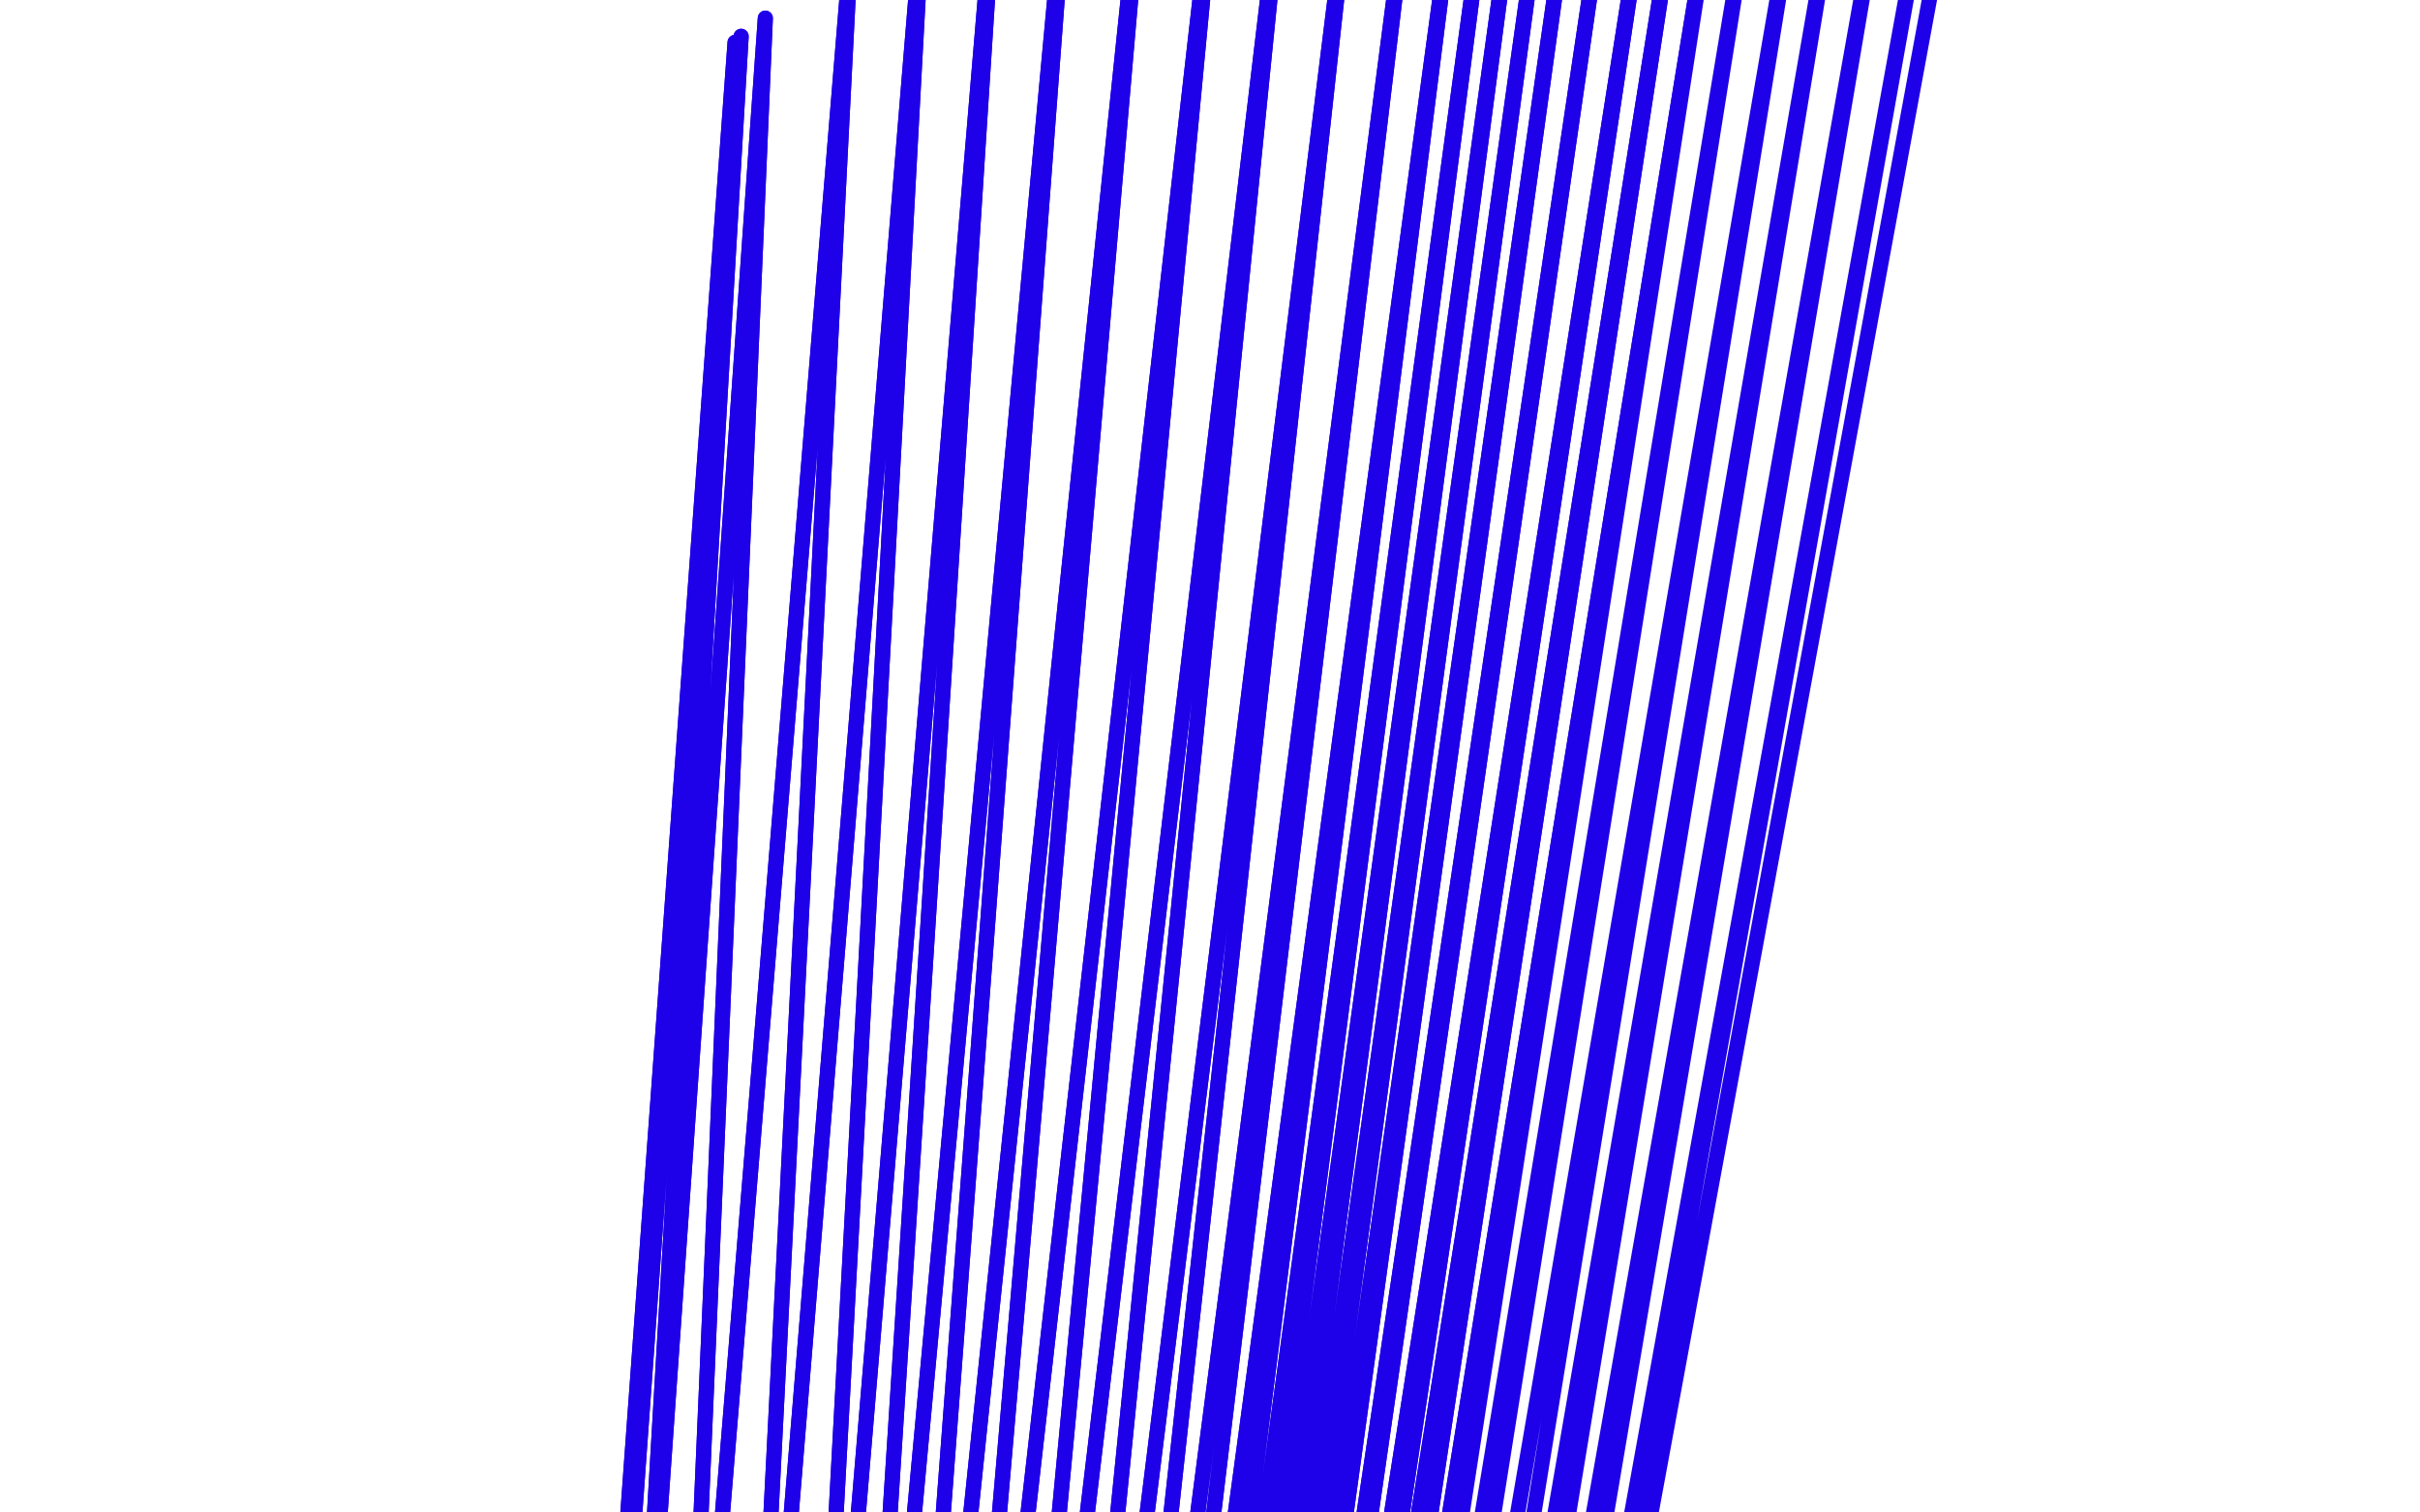 <?xml version="1.0" standalone="no"?>
<!DOCTYPE svg PUBLIC "-//W3C//DTD SVG 1.1//EN"
"http://www.w3.org/Graphics/SVG/1.1/DTD/svg11.dtd">

<svg width="800" height="500" version="1.1" xmlns="http://www.w3.org/2000/svg" xmlns:xlink="http://www.w3.org/1999/xlink" style="stroke-antialiasing: false"><desc>This SVG has been created on https://colorillo.com/</desc><rect x='0' y='0' width='800' height='500' style='fill: rgb(255,255,255); stroke-width:0' /><polyline points="196,645 197,645 197,645 243,14 243,14 199,651 199,651 245,12 245,12 207,660 207,660 253,6 253,6 224,681 224,681 281,-13 281,-13 244,714 244,714 305,-28 305,-28 263,748 263,748 329,-40 329,-40 276,784 276,784 353,-47 353,-47 288,817 378,-49 300,851 402,-47 314,882 424,-42 328,913 446,-38 339,940 465,-33 346,962 480,-30 353,980 490,-27 358,996 499,-25 363,1010 508,-24 367,1025 517,-23 371,1038 529,-25 374,1050 543,-30 379,1065 554,-34 385,1081 567,-41" style="fill: none; stroke: #1e00e9; stroke-width: 5; stroke-linejoin: round; stroke-linecap: round; stroke-antialiasing: false; stroke-antialias: 0; opacity: 1.0"/>
<polyline points="196,645 197,645 197,645 243,14 243,14 199,651 199,651 245,12 245,12 207,660 207,660 253,6 253,6 224,681 224,681 281,-13 281,-13 244,714 244,714 305,-28 305,-28 263,748 263,748 329,-40 329,-40 276,784 276,784 353,-47 288,817 378,-49 300,851 402,-47 314,882 424,-42 328,913 446,-38 339,940 465,-33 346,962 480,-30 353,980 490,-27 358,996 499,-25 363,1010 508,-24 367,1025 517,-23 371,1038 529,-25 374,1050 543,-30 379,1065 554,-34 385,1081 567,-41 391,1098 581,-49 396,1117 596,-50 404,1138 609,-50 410,1161 624,-50 416,1182 639,-50 418,1195 647,-50" style="fill: none; stroke: #1e00e9; stroke-width: 5; stroke-linejoin: round; stroke-linecap: round; stroke-antialiasing: false; stroke-antialias: 0; opacity: 1.0"/>
</svg>
